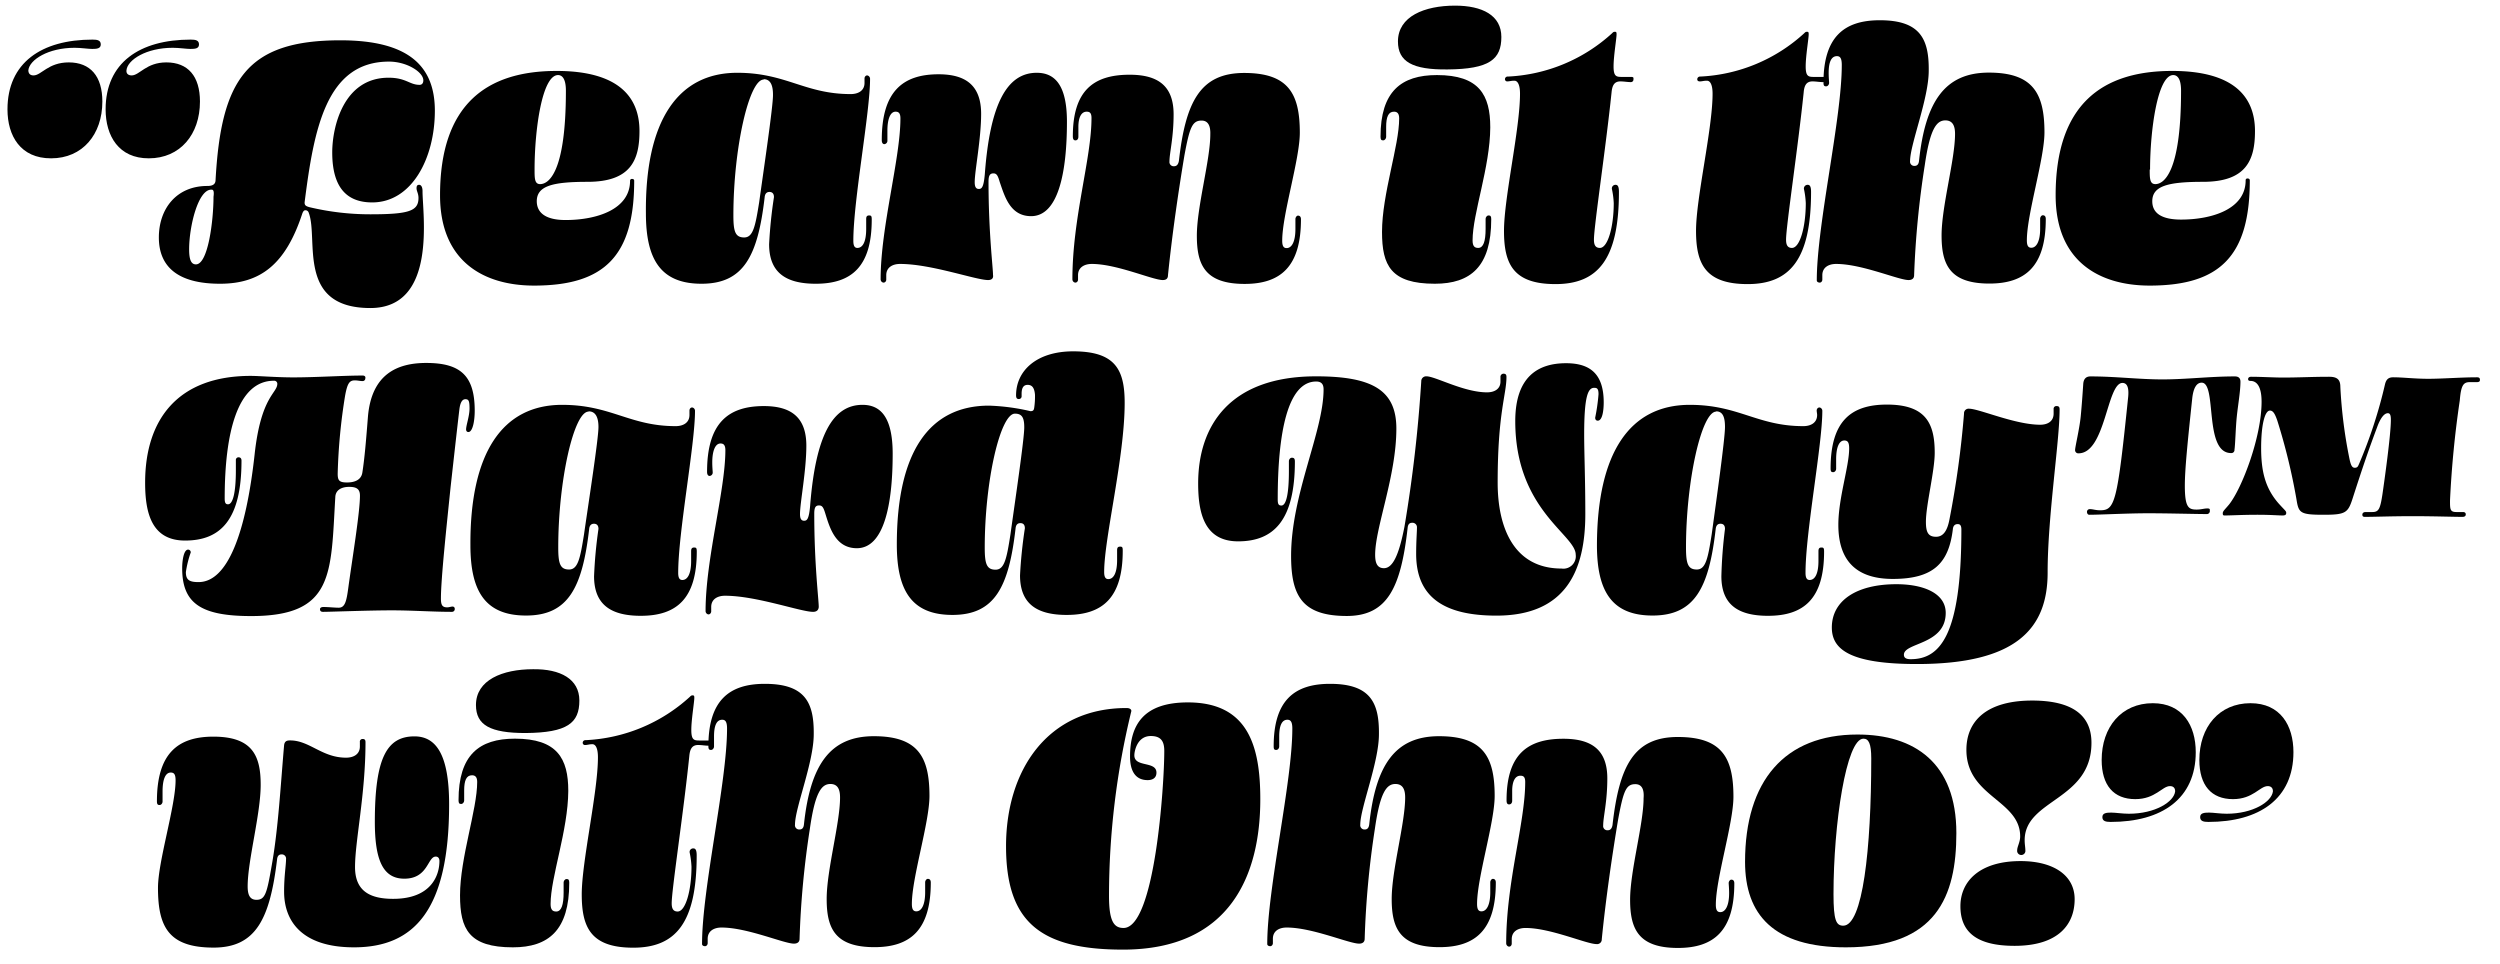 <?xml version="1.0" encoding="UTF-8"?>
<svg xmlns="http://www.w3.org/2000/svg" viewBox="0 0 284.06 109.5">
  <title>hard way</title>
  <path d="M10.48,5.56c-.47,0-1.28-.13-2-.13-3,0-5.13,1.36-5.26,2.55,0,.42.25.59.59.59.89,0,1.66-1.48,4-1.48,2.46,0,3.82,1.57,3.82,4.45,0,3.73-2.25,6.45-5.82,6.45C2.33,18,.85,15.44.85,12.43c0-5.3,3.86-7.93,9.67-7.93.55,0,.93.08.93.55S11,5.56,10.48,5.56Zm11.15,0c-.46,0-1.27-.13-2-.13-3,0-5.14,1.36-5.26,2.55-.05.42.25.59.59.59.89,0,1.65-1.48,3.94-1.48,2.46,0,3.82,1.57,3.82,4.45,0,3.73-2.25,6.45-5.81,6.45C13.49,18,12,15.44,12,12.43c0-5.3,3.86-7.93,9.67-7.93.56,0,.94.08.94.55S22.18,5.56,21.63,5.56Z"></path>
  <path d="M25,32.24c-4.88,0-6.95-2-6.95-5.26s2-5.85,5.51-5.85c.51,0,.89-.13.93-.6C25.11,9.08,28,4.58,38.68,4.58c7.76,0,10.73,2.93,10.73,8C49.41,18,46.78,23,42.29,23c-2.63,0-4.54-1.4-4.54-5.68,0-2.89,1.27-8.49,6.4-8.49,2,0,2.38.81,3.52.81.26,0,.43-.17.43-.51C48.1,8.19,46.23,7,44.2,7,37.07,7,35.67,14.64,34.61,23c0,.29.08.42.59.55a29.79,29.79,0,0,0,6.88.8c4.41,0,5.47-.38,5.47-1.86,0-.51-.22-.77-.22-1.1s.13-.39.3-.39.38.17.38.72C48,24.27,49.71,35,42.08,35c-8.45,0-5.86-7.85-7-10.82a.38.38,0,0,0-.38-.29c-.17,0-.25.13-.34.34C32.45,30.08,29.56,32.24,25,32.24Zm-1-10.69c-1.49,0-2.51,4.16-2.51,6.79,0,1.23.26,1.7.77,1.7,1.4,0,2-5.05,2-7.68C24.34,21.76,24.26,21.55,24.05,21.55Z"></path>
  <path d="M60.69,32.45C55.05,32.45,50,29.78,50,22.19,50,11.84,55.31,8.06,63.24,8.06c7.08,0,9.42,3,9.42,6.83,0,3.31-1,5.77-5.9,5.77-4,0-5.77.47-5.77,2.21C61,24.18,62,25,64.26,25c3.52,0,7.33-1.19,7.33-4.46a.2.2,0,0,1,.22-.21c.17,0,.25.08.25.21C72.06,29,68.75,32.45,60.69,32.45Zm.05-13.19c0,1,0,1.66.63,1.66.94,0,2.93-1.23,2.93-10.61,0-1.44-.47-1.78-.89-1.78C61.58,8.53,60.74,14.81,60.74,19.26Z"></path>
  <path d="M83.77,8.27c5.55,0,7.67,2.42,12.89,2.42.85,0,1.57-.38,1.57-1.27,0-.17,0-.34,0-.51s.13-.34.29-.34.34.17.34.38c0,3.86-1.9,13.79-1.9,18.41,0,.6.16.81.46.81.6,0,1-.68,1-2.16,0-.55,0-1,0-1.11,0-.29.08-.42.33-.42s.3.08.3.47c0,5.34-2.29,7.29-6.36,7.29-3.35,0-5.3-1.23-5.3-4.49a52.41,52.41,0,0,1,.55-5.35c0-.47-.26-.59-.51-.59s-.51.12-.55.63c-.77,6.58-2.34,9.8-7.17,9.8-4.67,0-6.32-2.8-6.32-8C73.29,13.75,77,8.27,83.77,8.27Zm3,.77c-1.66,0-3.44,7.8-3.44,15.44,0,1.82.21,2.5,1.23,2.5s1.27-1.31,1.7-4c.51-3.69,1.57-10.81,1.57-12.17C87.84,9.76,87.58,9,86.78,9Z"></path>
  <path d="M112.27,31.82c-1.4,0-6.45-1.83-10-1.83-.85,0-1.57.39-1.57,1.28,0,.17,0,.34,0,.51s-.13.33-.3.33-.34-.16-.34-.38c0-5.94,2.25-13.7,2.25-18.28,0-.64-.25-.76-.55-.76-.64,0-.93.93-.93,2.16,0,.55,0,1,0,1.1a.39.39,0,0,1-.34.43c-.17,0-.3-.13-.3-.47,0-5.47,2.34-7.47,6.45-7.47,3.05,0,4.84,1.23,4.84,4.5,0,2.84-.73,6.49-.73,7.76,0,.51.13.77.47.77s.55-.21.68-1.7c.59-7.93,2.5-11.5,5.9-11.5,2,0,3.43,1.32,3.43,5.56,0,5.81-1,10.73-4.07,10.73-2.38,0-3-2.24-3.56-3.86-.21-.72-.34-1-.72-1s-.56.21-.56.93c0,5.77.51,9.76.51,10.61C112.9,31.65,112.65,31.82,112.27,31.82Z"></path>
  <path d="M136.53,13.7c-1.06,0-1.36.77-1.95,3.95-.68,4.07-1.4,9-1.87,13.62,0,.42-.25.55-.59.55-1.15,0-5.22-1.83-8.06-1.83-.85,0-1.57.39-1.57,1.28,0,.17,0,.34,0,.51s-.13.33-.3.33-.34-.16-.34-.38c0-7,2.17-13.7,2.17-18.32,0-.6-.22-.72-.55-.72-.6,0-.94.63-.94,1.74,0,.55,0,1,0,1.1,0,.3-.17.42-.33.42s-.3-.08-.3-.46c0-5.18,2.33-7,6.45-7,3.18,0,5,1.23,5,4.5,0,2.67-.47,4.37-.47,5.35a.48.48,0,0,0,.51.55c.26,0,.47-.13.56-.6.76-6.7,2.41-10,7.42-10s6.32,2.34,6.32,6.79c0,3-2,9.29-2,12.26,0,.64.17.85.5.85.6,0,1-.76,1-2.16,0-.55,0-1,0-1.15s.13-.38.29-.38.34.08.34.42c0,5.39-2.33,7.34-6.4,7.34-4.5,0-5.43-2.16-5.43-5.47s1.53-8.61,1.53-11.54C137.55,14.34,137.29,13.7,136.53,13.7Z"></path>
  <path d="M167.32,27.32c0,.68.25.85.64.85.59,0,.84-.76.84-2.16,0-.55,0-1,0-1.15s.13-.38.34-.38.3.08.3.42c0,5.39-2.34,7.34-6.41,7.34-5,0-6-2.08-6-5.89,0-4.29,1.95-9.76,1.95-12.9,0-.59-.25-.76-.59-.76-.64,0-.89.59-.89,1.74,0,.55,0,1,0,1.14s-.13.38-.34.38-.3-.08-.3-.42c0-5.13,2.34-7,6.41-7,4.79,0,6.06,2.25,6.06,5.94C169.31,19,167.32,24.27,167.32,27.32ZM170.59,4.2c0,2.55-1.36,3.65-6.11,3.69-4,.05-5.64-.89-5.64-3.18,0-2.84,3-4.07,6.49-4.07C168.42.64,170.59,1.74,170.59,4.2Z"></path>
  <path d="M172.71,10.65c0-1-.26-1.48-.64-1.48s-.55.08-.81.08A.25.25,0,0,1,171,9a.3.3,0,0,1,.34-.3,18.85,18.85,0,0,0,11.83-4.92c.13-.13.17-.17.34-.17s.17.13.17.3c0,.46-.34,2.46-.34,3.64s.34,1.19,1,1.19c.29,0,.68,0,1,0s.26.13.26.3a.29.29,0,0,1-.3.29c-.38,0-.76-.08-1.19-.08-.72,0-.93.51-1,1.27-.64,6.19-2,15.19-2,16.71,0,.6.17.94.68.94.89,0,1.57-2.38,1.57-5.09a9.54,9.54,0,0,0-.21-1.61.41.41,0,0,1,.42-.47c.21,0,.38.13.38.8,0,7.64-2.37,10.48-7.21,10.48s-5.85-2.33-5.85-6.06S172.71,14.64,172.71,10.65Z"></path>
  <path d="M194.59,10.65c0-1-.26-1.48-.64-1.48s-.55.08-.8.08-.3-.13-.3-.25a.31.31,0,0,1,.34-.3A18.8,18.8,0,0,0,205,3.78c.13-.13.17-.17.34-.17s.17.13.17.3c0,.46-.34,2.46-.34,3.64s.34,1.19,1,1.19c.3,0,.68,0,1,0s.25.13.25.3a.28.28,0,0,1-.29.29c-.39,0-.77-.08-1.19-.08-.72,0-.94.51-1,1.27-.64,6.19-2,15.19-2,16.71,0,.6.17.94.67.94.9,0,1.57-2.38,1.57-5.09a9.54,9.54,0,0,0-.21-1.61.42.42,0,0,1,.43-.47c.21,0,.38.13.38.8,0,7.64-2.38,10.48-7.21,10.48s-5.86-2.33-5.86-6.06S194.59,14.64,194.59,10.65Z"></path>
  <path d="M217.49,31.27c0,.38-.25.55-.63.55-1.15,0-5.3-1.83-8.23-1.83-.85,0-1.57.39-1.57,1.28,0,.17,0,.34,0,.51s-.13.33-.29.33-.34-.08-.34-.25c0-6.32,2.84-18.37,2.84-24.48,0-.8-.21-1-.55-1-.64,0-.94.67-.94,1.9,0,.56.05,1,.05,1.15s-.13.38-.34.38-.3-.08-.3-.42c0-5.18,2.33-7.09,6.4-7.09,4.59,0,5.6,2.13,5.56,5.73,0,3.18-2.12,8.36-2.12,10.27a.48.48,0,0,0,.51.55c.25,0,.47-.13.51-.6.72-6.7,2.93-10,7.93-10s6.32,2.34,6.32,6.79c0,3-2,9.29-2,12.26,0,.64.17.85.51.85.59,0,1-.76,1-2.16,0-.55,0-1,0-1.15s.13-.38.3-.38.34.08.34.42c0,5.39-2.34,7.34-6.41,7.34-4.5,0-5.43-2.16-5.43-5.47s1.53-8.61,1.53-11.54c0-.89-.26-1.53-1.1-1.53-1,0-1.74.94-2.34,5.09A103.59,103.59,0,0,0,217.49,31.27Z"></path>
  <path d="M244.26,32.45c-5.64,0-10.69-2.67-10.69-10.26,0-10.35,5.3-14.13,13.23-14.13,7.09,0,9.42,3,9.42,6.83,0,3.31-1,5.77-5.9,5.77-4,0-5.77.47-5.77,2.21,0,1.31,1,2.08,3.27,2.08,3.52,0,7.34-1.19,7.34-4.46a.19.19,0,0,1,.21-.21c.17,0,.26.08.26.21C255.63,29,252.32,32.45,244.26,32.45Zm0-13.19c0,1,0,1.66.64,1.66.93,0,2.92-1.23,2.92-10.61,0-1.44-.46-1.78-.89-1.78C245.15,8.53,244.3,14.81,244.3,19.26Z"></path>
  <path d="M31.51,43.6a.35.35,0,0,0-.38-.34c-4.16,0-5.6,5.94-5.6,13.4,0,.51.13.64.38.64.55,0,.89-1.31.89-3.86,0-.55,0-1,0-1.15a.3.3,0,0,1,.3-.33c.17,0,.34.08.34.38,0,6.66-2.33,9.08-6.41,9.08-3.81,0-4.54-3.14-4.54-6.58,0-7.21,3.74-12.13,12-12.13.93,0,2.93.17,4.83.17,2.59,0,5.73-.21,7.89-.21.26,0,.34.17.3.29a.31.31,0,0,1-.34.34c-.21,0-.55-.08-.85-.08-.59,0-.84.29-1.1,1.69a64.76,64.76,0,0,0-.85,8.91c0,.77.17,1,1.06,1s1.61-.3,1.74-1.11c.26-1.65.43-3.73.64-6.4.42-4.79,3.31-6.07,6.62-6.07,3.94,0,5.51,1.49,5.51,5.43,0,1.23-.25,2.42-.72,2.42-.17,0-.26-.13-.26-.3,0-.46.39-1.52.39-2.37s-.09-1.06-.47-1.06-.59.42-.68,1.14-.38,3.27-1,8.83c-.46,4.49-1.1,10.43-1.1,12.68,0,.76.17,1,.72,1,.21,0,.43-.09.6-.09a.24.24,0,0,1,.25.26.31.31,0,0,1-.3.34c-2.2,0-4.54-.17-6.83-.17-2.67,0-7,.17-7.84.17-.26,0-.34-.13-.34-.3s.17-.25.38-.25c.59,0,1.27.08,1.74.08.72,0,.89-.72,1.1-2.29.42-3.1,1.32-8.53,1.32-10.44,0-.76-.39-1-1.23-1s-1.53.34-1.57,1.14C37.58,65.15,38,70,28.54,70c-5.72,0-7.84-1.45-7.84-5.43,0-.85.17-2.12.67-2.12a.3.3,0,0,1,.3.33A12,12,0,0,0,21.12,65c0,.89.38,1.14,1.44,1.14,3.31,0,5.39-5.6,6.37-14.5C29.65,45,31.51,44.7,31.51,43.6Z"></path>
  <path d="M63.87,46c5.56,0,7.68,2.42,12.9,2.42.85,0,1.57-.38,1.57-1.27,0-.17,0-.34,0-.51s.12-.34.29-.34.34.17.34.38c0,3.86-1.91,13.79-1.91,18.41,0,.6.17.81.47.81.59,0,1-.68,1-2.16,0-.56,0-1,0-1.11,0-.29.09-.42.34-.42s.3.08.3.47c0,5.34-2.29,7.29-6.36,7.29-3.35,0-5.31-1.23-5.31-4.5A51.55,51.55,0,0,1,68,60.1c0-.47-.26-.59-.51-.59s-.51.12-.55.63c-.77,6.58-2.34,9.8-7.17,9.8-4.67,0-6.32-2.8-6.32-8C53.4,51.45,57.09,46,63.87,46Zm3,.77c-1.66,0-3.44,7.8-3.44,15.44,0,1.82.21,2.5,1.23,2.5s1.27-1.31,1.7-4C66.89,57,68,49.88,68,48.52,68,47.46,67.69,46.74,66.89,46.74Z"></path>
  <path d="M92.38,69.52c-1.4,0-6.45-1.83-10-1.83-.84,0-1.57.38-1.57,1.28,0,.17,0,.34,0,.5s-.13.34-.3.34-.34-.17-.34-.38c0-5.94,2.25-13.7,2.25-18.28,0-.64-.26-.76-.55-.76-.64,0-.94.93-.94,2.16,0,.55.05,1,.05,1.1a.39.39,0,0,1-.34.43c-.17,0-.3-.13-.3-.47,0-5.47,2.33-7.47,6.45-7.47,3.05,0,4.83,1.23,4.83,4.5,0,2.84-.72,6.49-.72,7.76,0,.51.13.77.47.77s.55-.22.68-1.7C92.67,49.54,94.58,46,98,46c2,0,3.43,1.32,3.43,5.56,0,5.81-1,10.73-4.07,10.73-2.38,0-3.06-2.24-3.56-3.86-.22-.72-.34-1-.73-1s-.55.21-.55.93c0,5.77.51,9.76.51,10.61C93,69.35,92.76,69.52,92.38,69.52Z"></path>
  <path d="M116.76,43.73c-.46,0-.68.34-.68,1V45a.31.31,0,0,1-.33.34c-.17,0-.3-.08-.3-.42,0-2.8,2.33-5,6.49-5,4.79,0,5.85,2.08,5.85,5.86,0,6.19-2.33,15.35-2.33,19.21,0,.6.17.81.47.81.59,0,1-.68,1-2.16,0-.56,0-1,0-1.11,0-.29.08-.42.34-.42s.3.08.3.47c0,5.34-2.29,7.29-6.37,7.29-3.35,0-5.3-1.23-5.3-4.5a52.45,52.45,0,0,1,.55-5.34c0-.47-.25-.59-.51-.59s-.51.12-.55.63c-.76,6.58-2.33,9.8-7.17,9.8-4.66,0-6.32-2.8-6.32-8,0-10.52,3.69-15.78,10.48-15.78a24,24,0,0,1,4.71.63c.3,0,.38-.12.42-.38a8.92,8.92,0,0,0,.09-1.48C117.53,44,117.23,43.73,116.76,43.73ZM115.32,47c-1.65,0-3.43,7.59-3.43,15.23,0,1.82.21,2.5,1.23,2.5s1.27-1.31,1.69-4c.51-3.69,1.57-10.81,1.57-12.17C116.38,47.46,116.13,47,115.32,47Z"></path>
  <path d="M180,49.41c0,2,.13,5.05.13,9,0,6.36-2.16,11.54-10.1,11.54-5.81,0-9.12-2-9.12-7,0-1.52.09-2.46.09-3a.51.51,0,0,0-.55-.55c-.26,0-.47.13-.51.59-.76,6.7-2.25,10-6.92,10-5.09,0-6.32-2.33-6.32-6.83,0-7,3.69-14.12,3.69-18.92,0-.63-.29-.89-.84-.89-3.27,0-4.37,5.9-4.37,13.41,0,.55.12.68.42.68.55,0,.85-1.36.85-3.91,0-.55,0-1,0-1.14s.12-.38.34-.38.34.08.34.42c0,6.66-2.38,9.08-6.45,9.08-3.82,0-4.54-3.18-4.54-6.58,0-6.53,3.56-12.17,13.4-12.17,6.45,0,9.12,1.61,9.12,5.94,0,5.38-2.41,11.24-2.41,14.33,0,.9.21,1.53,1,1.53,1,0,1.7-1.48,2.33-4.71a159.32,159.32,0,0,0,1.91-16.54.55.55,0,0,1,.6-.55c1,0,4.24,1.82,6.87,1.82.85,0,1.53-.38,1.53-1.23,0-.17,0-.34,0-.51a.35.35,0,0,1,.34-.38c.3,0,.34.17.34.38,0,2-1,4.08-1,12,0,5.1,1.83,9.76,7.26,9.76a1.41,1.41,0,0,0,1.61-1.57c0-2.29-6.87-5.09-6.87-15.18,0-5.09,2.63-6.58,5.77-6.58,2.71,0,4.28,1.19,4.28,4.45,0,.85-.13,2.08-.68,2.08-.17,0-.29-.12-.29-.34a21.36,21.36,0,0,0,.38-2.67c0-.55-.13-.72-.43-.72C180.43,44,180,45,180,49.41Z"></path>
  <path d="M192,46c5.56,0,7.68,2.42,12.9,2.42.85,0,1.57-.38,1.57-1.27,0-.17-.05-.34-.05-.51s.13-.34.3-.34.34.17.34.38c0,3.86-1.91,13.79-1.91,18.41,0,.6.17.81.47.81.59,0,1-.68,1-2.16,0-.56,0-1,0-1.11,0-.29.09-.42.34-.42s.3.08.3.47c0,5.34-2.29,7.29-6.37,7.29-3.35,0-5.3-1.23-5.3-4.5A52.45,52.45,0,0,1,196,60.1c0-.47-.25-.59-.51-.59s-.5.12-.55.63c-.76,6.58-2.33,9.8-7.17,9.8-4.66,0-6.32-2.8-6.32-8C181.48,51.45,185.17,46,192,46Zm3,.77c-1.65,0-3.43,7.8-3.43,15.44,0,1.82.21,2.5,1.23,2.5s1.27-1.31,1.69-4C195,57,196,49.88,196,48.52,196,47.46,195.78,46.74,195,46.74Z"></path>
  <path d="M208.88,59.63c0-3.05,1.23-6.61,1.23-8.69,0-.68-.17-.89-.55-.89-.59,0-.93.76-.93,2.16,0,.55,0,.89,0,1.06s-.13.38-.34.38-.29-.08-.29-.42c0-5.39,2.33-7.26,6.4-7.26,4.45,0,5.43,2.17,5.43,5.48,0,2.07-1,5.94-1,7.84,0,1.19.26,1.7,1.15,1.7s1.31-.81,1.53-2a107.39,107.39,0,0,0,1.65-12,.52.52,0,0,1,.59-.55c1.11,0,5.22,1.82,8.06,1.82.85,0,1.53-.38,1.53-1.27,0-.17,0-.34,0-.51a.31.31,0,0,1,.34-.34c.3,0,.34.17.34.38,0,3.65-1.36,12.14-1.36,18.54s-3.6,10.39-14.85,10.39c-7.76,0-9.67-1.74-9.67-4.15,0-3,2.72-4.92,7.34-4.92,3.14,0,5.6,1.06,5.6,3.26,0,3.65-4.75,3.35-4.75,4.75,0,.3.17.51.76.51,3.27,0,5.77-2.54,5.77-14.72,0-.51-.17-.63-.42-.63s-.51.12-.55.59c-.47,3.86-2.21,5.64-6.83,5.64S208.88,63.2,208.88,59.63Z"></path>
  <path d="M237.39,58.49c-.17,0-.26-.17-.26-.34a.31.31,0,0,1,.34-.3c.34,0,.64.13,1.15.13,1.69,0,1.95-.81,3.18-12.77.12-1.06-.05-1.7-.64-1.7-1.78,0-1.91,8-5,8a.36.36,0,0,1-.38-.38c0-.34.51-2.46.64-3.82s.21-2.54.29-3.73c.05-.51.3-.81.81-.81,2.84,0,5.51.34,8.19.34s5.38-.34,8.23-.34c.51,0,.63.3.63.6,0,1.1-.29,2.71-.42,4s-.17,3.18-.26,3.73a.35.35,0,0,1-.38.38c-3.14,0-1.57-8-3.35-8-.59,0-.93.64-1.06,1.7-.55,5.18-.85,8.19-.85,10,0,2.51.43,2.72,1.36,2.72.47,0,.85-.13,1.19-.13s.29.13.29.26a.34.34,0,0,1-.38.38c-1.14,0-4.37-.09-6.66-.09S238.53,58.49,237.39,58.49Zm34.27-10.78c0-.51-.08-.76-.34-.76-.42,0-.85.55-1.23,1.61-1,2.67-1.61,4.46-2.8,8.15-.51,1.57-.81,1.78-3.27,1.78-2.71,0-2.84-.21-3.09-1.78a69.31,69.31,0,0,0-2.17-8.91c-.25-.72-.46-1.15-.84-1.15-.6,0-1,1.7-1,4.25s.42,4.53,2,6.32c.72.8.85.84.85,1.06s-.13.29-.42.29c-.51,0-1.32-.08-2.85-.08-1.69,0-3,.08-3.69.08-.17,0-.25,0-.25-.25s.25-.43.72-1c1.48-1.87,3.69-7.68,3.69-11.67,0-1.61-.47-2.37-1.27-2.37-.21,0-.26-.09-.26-.21s.09-.26.34-.26c1.11,0,2.59.09,3.61.09,1.86,0,3.31-.09,5.26-.09.93,0,1.27.34,1.27,1.15a54.12,54.12,0,0,0,1,8c.17.85.3,1.19.64,1.19s.38-.21.5-.47a53.6,53.6,0,0,0,2.93-9c.13-.55.38-.81.93-.81,1.11,0,2.42.17,4,.17s3.74-.17,5.52-.17c.3,0,.34.13.34.3s-.09.25-.38.25-.39,0-.77,0c-.72,0-1,.34-1.14,2.08a113.74,113.74,0,0,0-1.11,11.37c0,1,0,1.31.73,1.31.38,0,.59,0,.76,0s.3.09.3.26-.09.29-.39.29c-.93,0-3.26-.08-5.64-.08s-4.37.08-5.43.08c-.21,0-.29-.08-.29-.25s.12-.3.38-.3.38,0,.76,0c.72,0,.89-.34,1.15-2.07C270.9,54.8,271.66,49.45,271.66,47.71Z"></path>
  <path d="M39.32,86.09c.85,0,1.57-.38,1.57-1.27,0-.17,0-.34,0-.51a.3.3,0,0,1,.34-.34c.26,0,.3.17.3.38,0,5.9-1.19,11.2-1.19,14.17,0,2.76,1.74,3.61,4.33,3.61,4.37,0,5.26-2.72,5.26-4.29,0-.3-.13-.51-.42-.51-.94,0-.85,2.51-3.57,2.51-2.41,0-3.35-2.08-3.35-6.45,0-7.26,1.36-9.72,4.5-9.72,2.42,0,3.94,2,3.94,7.72,0,11.92-3.9,16.25-10.81,16.25-5.94,0-7.94-3-7.94-6.32,0-1.82.22-3,.22-3.69a.48.48,0,0,0-.51-.55c-.26,0-.47.13-.51.59-.81,6.7-2.38,10-7.21,10-5.09,0-6.32-2.33-6.32-6.79,0-3,2-9.29,2-12.21,0-.68-.17-.89-.55-.89-.6,0-.93.76-.93,2.16,0,.55,0,1,0,1.15s-.13.38-.34.38-.3-.09-.3-.43c0-5.38,2.33-7.34,6.41-7.34,4.45,0,5.38,2.17,5.38,5.48s-1.48,8.61-1.48,11.53c0,.9.21,1.53,1,1.53,1,0,1.19-.76,1.74-3.94.73-4.08,1-9,1.4-13.62.05-.42.26-.55.64-.55C35.16,84.1,36.56,86.09,39.32,86.09Z"></path>
  <path d="M62.56,102.72c0,.68.25.85.64.85.59,0,.84-.76.84-2.16,0-.56,0-1,0-1.15s.13-.38.34-.38.3.08.3.42c0,5.39-2.34,7.34-6.41,7.34-5,0-6-2.08-6-5.9,0-4.28,1.95-9.75,1.95-12.89,0-.59-.25-.76-.59-.76-.64,0-.89.59-.89,1.73,0,.56,0,1,0,1.15s-.13.38-.34.38-.3-.08-.3-.42c0-5.14,2.33-7,6.41-7,4.79,0,6.06,2.24,6.06,5.93C64.55,94.36,62.56,99.67,62.56,102.72ZM65.83,79.6c0,2.55-1.36,3.65-6.11,3.69-4,0-5.64-.89-5.64-3.18,0-2.84,3-4.07,6.49-4.07C63.66,76,65.83,77.14,65.83,79.6Z"></path>
  <path d="M67.94,86.05c0-1-.25-1.49-.63-1.49s-.55.09-.81.09a.25.25,0,0,1-.29-.25.3.3,0,0,1,.33-.3,18.85,18.85,0,0,0,11.84-4.92c.13-.13.17-.17.34-.17s.17.13.17.29c0,.47-.34,2.47-.34,3.65s.34,1.19,1,1.19c.29,0,.68,0,1,0s.26.13.26.3a.29.29,0,0,1-.3.29c-.38,0-.76-.08-1.19-.08-.72,0-.93.51-1,1.27-.63,6.19-2,15.19-2,16.71,0,.6.17.94.68.94.89,0,1.57-2.38,1.57-5.09a9.91,9.91,0,0,0-.21-1.62.4.4,0,0,1,.42-.46c.21,0,.38.12.38.8,0,7.64-2.37,10.48-7.21,10.48s-5.85-2.33-5.85-6.06S67.94,90,67.94,86.05Z"></path>
  <path d="M90.85,106.67c0,.38-.26.55-.64.55-1.14,0-5.3-1.83-8.23-1.83-.84,0-1.57.38-1.57,1.28,0,.16,0,.33,0,.5s-.13.34-.3.34-.34-.08-.34-.25c0-6.32,2.84-18.37,2.84-24.48,0-.8-.21-1-.55-1-.64,0-.93.67-.93,1.9,0,.56,0,1,0,1.15s-.13.38-.34.38-.3-.08-.3-.42c0-5.18,2.34-7.09,6.41-7.09,4.58,0,5.6,2.12,5.56,5.73,0,3.18-2.13,8.36-2.13,10.27a.48.48,0,0,0,.51.55c.26,0,.47-.13.51-.6.72-6.7,2.93-10,7.94-10s6.32,2.34,6.32,6.79c0,3-2,9.29-2,12.26,0,.64.17.85.51.85.6,0,1-.76,1-2.16,0-.56,0-1,0-1.15s.13-.38.3-.38.34.08.34.42c0,5.39-2.33,7.34-6.4,7.34-4.5,0-5.43-2.16-5.43-5.47s1.52-8.61,1.52-11.54c0-.89-.25-1.53-1.1-1.53-1,0-1.74.94-2.33,5.09A101.59,101.59,0,0,0,90.85,106.67Z"></path>
  <path d="M131.4,87.79c0,.63-.47.85-1,.85-1.44,0-2-1.11-2-2.68,0-3.6,1.52-6.15,6.57-6.15,6.87,0,8.23,5,8.23,11,0,8.52-3.35,17.09-15.61,17.09-9.38,0-13.28-3.14-13.28-11.75S119,80.45,128,80.45c.34,0,.55.13.55.34a88.85,88.85,0,0,0-2.54,21c0,2.88.55,3.65,1.65,3.65,3.57,0,4.63-16.21,4.63-20.11,0-1.06-.34-1.7-1.53-1.7-1.61,0-1.87,1.83-1.87,2.16C128.85,87.24,131.4,86.43,131.4,87.79Z"></path>
  <path d="M155.06,106.67c0,.38-.25.55-.63.55-1.15,0-5.31-1.83-8.23-1.83-.85,0-1.57.38-1.57,1.28,0,.16,0,.33,0,.5s-.13.34-.3.34-.34-.08-.34-.25c0-6.32,2.85-18.37,2.85-24.48,0-.8-.22-1-.56-1-.63,0-.93.67-.93,1.9,0,.56,0,1,0,1.15s-.12.38-.34.38-.29-.08-.29-.42c0-5.18,2.33-7.09,6.4-7.09,4.58,0,5.6,2.12,5.56,5.73,0,3.18-2.12,8.36-2.12,10.27a.48.48,0,0,0,.51.55c.25,0,.46-.13.51-.6.72-6.7,2.92-10,7.93-10s6.32,2.34,6.32,6.79c0,3-2,9.29-2,12.26,0,.64.17.85.5.85.6,0,1-.76,1-2.16,0-.56,0-1,0-1.15s.13-.38.29-.38.34.08.34.42c0,5.39-2.33,7.34-6.4,7.34-4.5,0-5.43-2.16-5.43-5.47s1.53-8.61,1.53-11.54c0-.89-.26-1.53-1.11-1.53-1,0-1.74.94-2.33,5.09A101.59,101.59,0,0,0,155.06,106.67Z"></path>
  <path d="M185.81,89.1c-1.06,0-1.35.77-1.95,4-.68,4.07-1.4,9-1.86,13.62a.53.53,0,0,1-.6.55c-1.14,0-5.22-1.83-8.06-1.83-.85,0-1.57.38-1.57,1.28,0,.16,0,.33,0,.5s-.12.34-.29.34-.34-.17-.34-.38c0-7,2.16-13.7,2.16-18.32,0-.6-.21-.72-.55-.72-.59,0-.93.63-.93,1.73,0,.56,0,1,0,1.11,0,.29-.17.42-.34.42s-.3-.08-.3-.46c0-5.18,2.34-7,6.45-7,3.18,0,5,1.23,5,4.5,0,2.67-.47,4.37-.47,5.35a.48.48,0,0,0,.51.55c.25,0,.47-.13.55-.6.76-6.7,2.42-10,7.42-10s6.32,2.34,6.32,6.79c0,3-2,9.29-2,12.26,0,.64.17.85.51.85.59,0,1-.76,1-2.16,0-.56-.05-1-.05-1.15s.13-.38.3-.38.34.08.34.42c0,5.39-2.33,7.34-6.41,7.34-4.49,0-5.43-2.16-5.43-5.47s1.53-8.61,1.53-11.54C186.83,89.74,186.58,89.1,185.81,89.1Z"></path>
  <path d="M209.73,107.64c-8.23,0-11.45-3.73-11.45-9.71,0-9.21,4.5-14.47,12.77-14.47,6.49,0,11.24,3.23,11.24,11.2C222.29,101.87,220,107.64,209.73,107.64Zm2.89-21.46c0-1.7-.3-2.25-.89-2.25-1.95,0-3.4,9.67-3.4,17.65,0,3,.3,3.6,1.11,3.6C211.64,105.18,212.62,96.57,212.62,86.18Z"></path>
  <path d="M235.73,102.17c0,2.84-1.82,5.3-6.83,5.3-4.41,0-6.15-1.65-6.15-4.5s2.21-5.13,6.83-5.13C233.32,97.84,235.73,99.45,235.73,102.17ZM230.9,79.6c4.66,0,6.74,1.74,6.74,4.8,0,6.57-7.59,6.4-7.59,11.07,0,.46.08.84.08,1.14a.47.47,0,1,1-.93,0c0-.42.34-.93.34-1.57,0-4.15-6.11-4.49-6.11-9.84C223.43,81.89,225.77,79.6,230.9,79.6Z"></path>
  <path d="M239.89,92.33c.47,0,1.27.13,2,.13,3,0,5.14-1.36,5.26-2.55,0-.42-.25-.59-.59-.59-.89,0-1.65,1.48-3.94,1.48-2.46,0-3.82-1.57-3.82-4.45,0-3.74,2.25-6.45,5.81-6.45,3.39,0,4.88,2.54,4.88,5.56,0,5.3-3.86,7.93-9.67,7.93-.56,0-.94-.09-.94-.55S239.34,92.33,239.89,92.33Zm11.11,0c.47,0,1.28.13,2,.13,3,0,5.13-1.36,5.26-2.55,0-.42-.26-.59-.59-.59-.9,0-1.66,1.48-3.95,1.48-2.46,0-3.82-1.57-3.82-4.45,0-3.74,2.25-6.45,5.81-6.45,3.4,0,4.88,2.54,4.88,5.56,0,5.3-3.86,7.93-9.67,7.93-.55,0-.93-.09-.93-.55S250.45,92.33,251,92.33Z"></path>
</svg>
